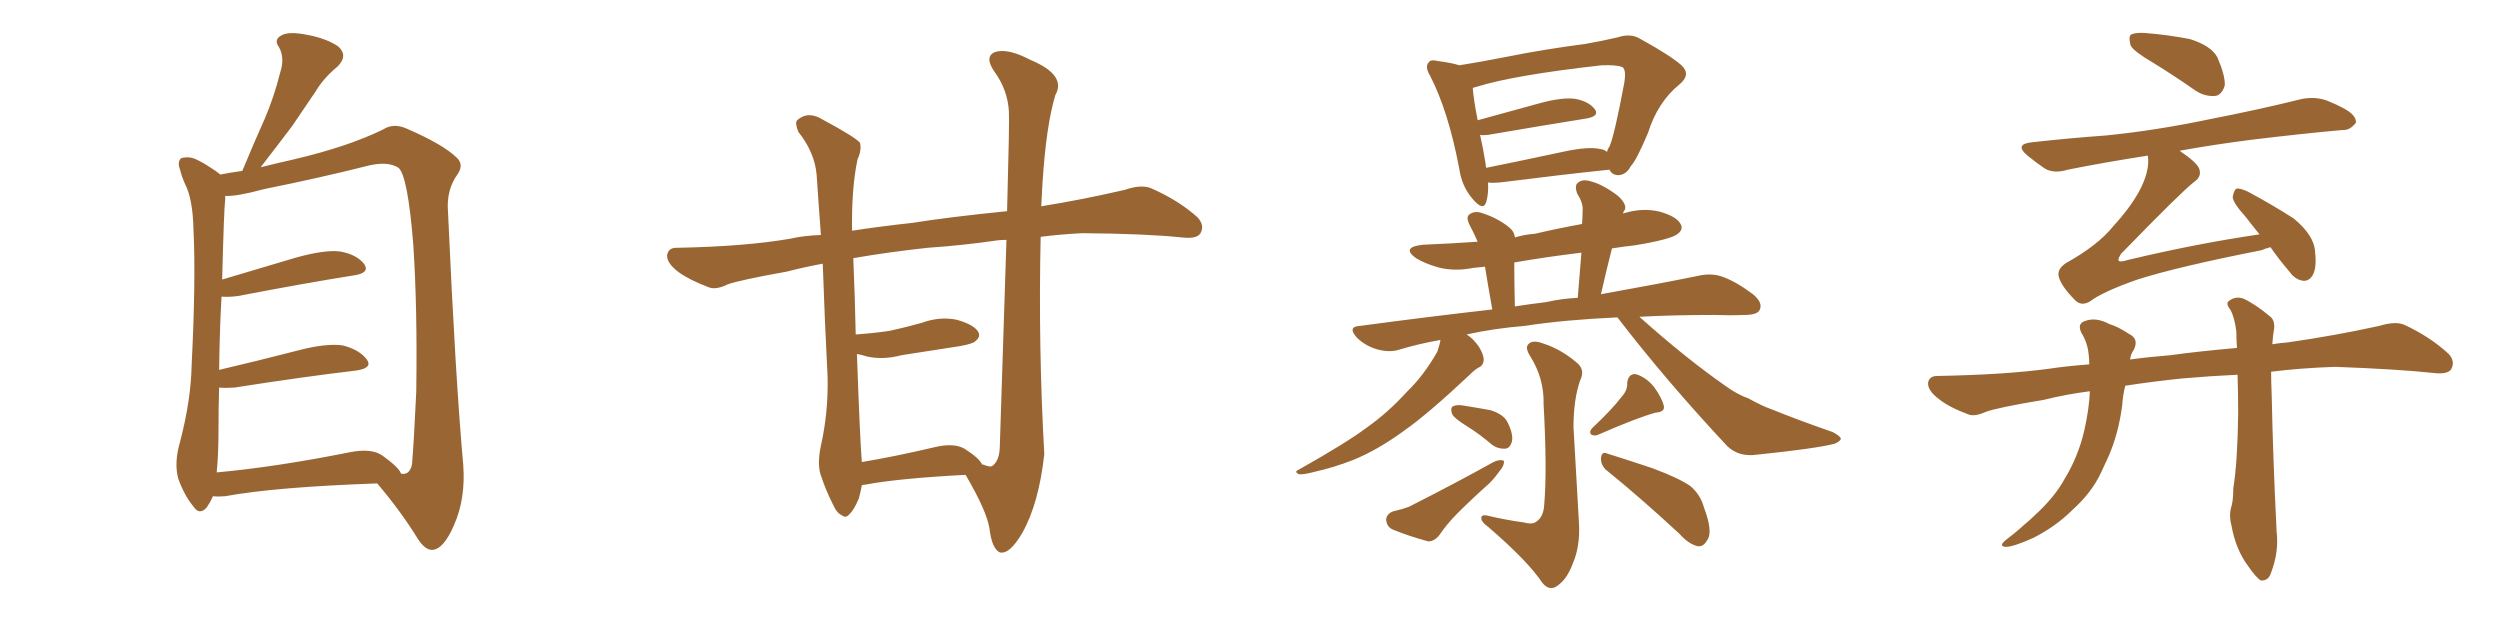 <svg xmlns="http://www.w3.org/2000/svg" xmlns:xlink="http://www.w3.org/1999/xlink" width="600" height="150"><path fill="#996633" padding="10" d="M51.12 119.09L51.12 119.09Q50.54 120.41 49.66 121.73L49.66 121.73Q47.90 123.78 46.44 121.58L46.44 121.58Q44.24 118.95 42.77 114.84L42.77 114.84Q41.75 111.04 43.21 106.05L43.21 106.05Q45.85 95.95 46.00 87.45L46.00 87.45Q47.02 67.09 46.44 55.22L46.44 55.22Q46.29 47.75 44.38 44.09L44.38 44.09Q43.65 42.48 43.21 40.72L43.21 40.72Q42.48 38.82 43.51 37.94L43.51 37.94Q45.26 37.50 46.73 38.09L46.73 38.09Q48.93 39.11 50.39 40.14L50.39 40.14Q51.86 41.02 52.88 41.89L52.88 41.89Q54.93 41.46 58.15 41.02L58.15 41.02Q60.94 34.28 63.57 28.42L63.57 28.42Q65.77 23.29 67.24 17.43L67.24 17.43Q68.41 13.92 66.94 11.28L66.94 11.28Q65.63 9.52 67.53 8.50L67.53 8.50Q69.29 7.47 73.68 8.35L73.68 8.35Q78.37 9.23 81.15 11.13L81.15 11.13Q83.64 13.33 81.01 15.97L81.01 15.97Q77.64 18.75 75.73 21.97L75.73 21.97Q72.95 26.07 70.17 30.18L70.17 30.18Q67.09 34.28 62.55 40.14L62.55 40.14Q66.06 39.26 70.61 38.23L70.61 38.23Q83.64 35.16 91.99 31.05L91.99 31.05Q94.48 29.44 97.71 30.91L97.71 30.91Q106.49 34.72 109.72 37.94L109.72 37.94Q111.33 39.55 109.86 41.75L109.86 41.75Q107.08 45.56 107.52 50.83L107.52 50.83Q109.28 90.38 111.18 111.62L111.18 111.62Q111.77 119.68 108.98 125.98L108.98 125.98Q106.49 131.84 103.71 131.98L103.71 131.98Q101.95 131.98 100.20 129.20L100.20 129.20Q96.24 122.75 90.53 116.02L90.53 116.02Q65.92 116.89 54.05 119.09L54.05 119.09Q52.44 119.24 51.12 119.09ZM91.70 109.28L91.70 109.28L91.70 109.28Q95.80 112.21 96.24 113.67L96.24 113.67Q98.29 114.11 98.88 111.47L98.88 111.47Q99.32 106.35 99.90 94.04L99.90 94.04Q100.20 73.83 99.17 58.45L99.17 58.45Q97.85 42.19 95.65 40.28L95.65 40.28Q93.16 38.67 88.62 39.70L88.62 39.70Q77.05 42.63 63.28 45.41L63.28 45.41Q56.84 47.17 54.05 47.02L54.05 47.02Q54.05 47.31 54.05 47.90L54.05 47.90Q53.76 49.80 53.32 67.09L53.32 67.09Q61.67 64.60 71.04 61.82L71.04 61.82Q77.93 59.91 81.59 60.35L81.59 60.35Q85.69 61.08 87.45 63.43L87.45 63.43Q88.77 65.48 85.11 66.06L85.11 66.06Q73.10 67.97 57.13 71.04L57.13 71.04Q54.93 71.34 53.17 71.19L53.17 71.19Q52.73 78.52 52.59 88.77L52.59 88.77Q61.38 86.72 71.63 84.08L71.63 84.08Q78.37 82.32 82.32 82.91L82.32 82.91Q86.28 83.94 88.04 86.28L88.04 86.28Q89.50 88.33 85.55 88.92L85.55 88.92Q73.10 90.38 56.25 93.02L56.25 93.02Q54.05 93.16 52.59 93.02L52.59 93.02Q52.44 97.71 52.44 102.98L52.44 102.98Q52.44 109.28 52.00 113.38L52.00 113.38Q66.36 112.06 83.94 108.54L83.94 108.54Q89.06 107.52 91.70 109.28ZM231.74 113.96L231.74 113.96Q215.33 114.84 207.71 116.31L207.71 116.31Q207.28 116.31 206.84 116.46L206.84 116.46Q206.54 118.21 206.10 119.68L206.10 119.68Q204.93 122.46 203.91 123.34L203.91 123.34Q203.03 124.51 202.00 123.63L202.00 123.63Q200.83 123.19 199.80 120.85L199.80 120.85Q198.19 117.63 197.17 114.55L197.17 114.55Q196.00 111.77 197.02 106.93L197.02 106.93Q198.78 99.17 198.63 90.67L198.63 90.67Q197.90 76.46 197.46 63.28L197.46 63.28Q192.77 64.16 188.82 65.19L188.82 65.19Q177.39 67.24 174.61 68.26L174.61 68.26Q171.97 69.58 170.21 68.99L170.21 68.99Q165.53 67.24 162.89 65.33L162.89 65.33Q159.96 63.13 160.11 61.23L160.11 61.23Q160.40 59.47 162.30 59.47L162.30 59.47Q178.71 59.18 189.70 57.28L189.70 57.28Q192.92 56.54 197.02 56.40L197.02 56.40Q196.44 48.78 196.00 42.04L196.00 42.04Q195.56 36.62 191.60 31.64L191.60 31.64Q190.72 29.44 191.31 28.86L191.31 28.86Q193.95 26.51 197.46 28.71L197.46 28.71Q205.37 32.96 206.40 34.28L206.40 34.28Q206.84 36.04 205.81 38.23L205.81 38.23Q204.35 45.12 204.49 55.37L204.49 55.37Q211.08 54.35 219.14 53.47L219.14 53.47Q227.20 52.15 241.70 50.68L241.70 50.68Q242.29 29.15 242.14 26.81L242.14 26.81Q241.85 21.53 238.62 17.14L238.62 17.14Q236.13 13.48 238.92 12.45L238.92 12.45Q241.99 11.57 247.27 14.36L247.27 14.36Q256.05 18.02 253.27 22.85L253.27 22.85Q251.07 30.18 250.20 43.95L250.20 43.95Q250.05 46.73 249.90 49.51L249.90 49.51Q259.86 47.90 269.97 45.56L269.97 45.56Q273.78 44.24 276.12 45.12L276.12 45.12Q282.86 48.05 287.40 52.15L287.40 52.15Q289.16 54.05 288.13 55.96L288.13 55.96Q287.26 57.42 283.59 56.98L283.59 56.98Q275.24 56.10 259.72 55.96L259.72 55.96Q254.30 56.25 249.76 56.84L249.76 56.84Q249.17 82.91 250.63 108.98L250.63 108.98Q249.32 120.85 245.36 127.88L245.36 127.88Q242.29 133.15 239.94 132.57L239.94 132.57Q238.04 131.69 237.45 126.71L237.45 126.71Q236.72 122.46 231.74 113.96ZM239.94 107.52L239.94 107.52L239.94 107.52Q240.97 76.61 241.55 57.57L241.55 57.57Q240.23 57.57 239.21 57.71L239.21 57.71Q231.15 58.89 222.66 59.47L222.66 59.47Q213.13 60.50 204.79 61.96L204.79 61.96Q205.22 72.22 205.37 80.27L205.37 80.27Q209.62 79.98 213.57 79.39L213.57 79.39Q217.53 78.52 221.19 77.49L221.19 77.49Q225.59 75.88 229.69 76.76L229.69 76.76Q233.79 77.93 234.81 79.69L234.81 79.69Q235.40 80.86 234.08 81.88L234.08 81.88Q233.64 82.47 230.42 83.06L230.42 83.06Q223.10 84.23 216.36 85.25L216.36 85.25Q211.96 86.43 208.01 85.55L208.01 85.55Q206.69 85.11 205.66 84.96L205.66 84.96Q206.40 105.62 206.84 110.89L206.84 110.89Q214.75 109.57 224.12 107.37L224.12 107.37Q228.81 106.20 231.45 107.67L231.45 107.67Q235.11 110.01 235.69 111.47L235.69 111.47Q236.13 111.47 236.28 111.62L236.28 111.62Q237.45 112.06 238.04 111.91L238.04 111.91Q239.79 110.74 239.94 107.52ZM357.13 43.80L357.13 43.80Q357.28 46.58 356.69 48.49L356.69 48.49Q355.96 50.83 353.32 47.61L353.32 47.61Q350.83 44.68 350.24 40.58L350.24 40.58Q347.61 26.66 343.21 18.16L343.21 18.16Q341.89 15.97 342.92 14.94L342.92 14.94Q343.36 14.21 345.12 14.65L345.12 14.65Q348.49 15.09 350.24 15.67L350.24 15.67Q354.93 14.94 361.67 13.62L361.67 13.62Q370.31 11.87 380.42 10.55L380.42 10.55Q384.67 9.81 388.33 8.94L388.33 8.94Q391.41 7.91 393.75 9.38L393.75 9.38Q400.93 13.33 403.56 15.67L403.56 15.67Q405.91 17.87 403.13 20.21L403.13 20.21Q397.85 24.46 395.51 31.93L395.51 31.93Q392.72 38.53 391.41 39.84L391.41 39.84Q390.38 41.89 388.48 42.04L388.48 42.04Q386.87 42.04 386.28 40.72L386.28 40.72Q375 41.89 359.91 43.80L359.91 43.80Q358.15 43.95 357.13 43.80ZM383.94 35.74L383.94 35.74Q385.11 35.89 385.69 36.47L385.69 36.47Q385.84 35.74 386.28 35.16L386.28 35.16Q387.45 32.52 389.79 20.07L389.79 20.07Q390.38 16.70 389.36 16.11L389.36 16.11Q388.04 15.53 384.38 15.67L384.38 15.67Q363.43 18.02 354.49 20.80L354.49 20.80Q353.91 20.95 353.47 21.09L353.47 21.09Q353.61 23.58 354.64 28.86L354.64 28.86Q361.67 26.95 369.58 24.76L369.58 24.76Q375 23.29 378.08 23.73L378.08 23.73Q381.30 24.32 382.76 26.22L382.76 26.22Q383.94 27.83 380.86 28.42L380.86 28.42Q370.75 30.03 357.13 32.37L357.13 32.37Q355.81 32.52 355.22 32.37L355.22 32.37Q355.96 35.60 356.54 39.26L356.54 39.26Q356.54 39.70 356.69 40.28L356.69 40.28Q365.33 38.53 375.59 36.33L375.59 36.33Q381.15 35.16 383.94 35.74ZM388.18 76.17L388.18 76.17Q375.29 76.76 365.92 78.22L365.92 78.22Q358.59 78.81 352.00 80.27L352.00 80.27Q353.61 81.30 354.93 83.20L354.93 83.20Q356.10 85.11 356.10 86.43L356.10 86.43Q355.96 87.74 354.93 88.18L354.93 88.18Q354.05 88.62 352.73 89.94L352.73 89.94Q342.77 99.32 336.91 103.42L336.91 103.42Q330.47 108.11 324.61 110.45L324.61 110.45Q320.07 112.21 315.53 113.23L315.53 113.23Q312.74 113.96 311.72 113.82L311.72 113.82Q310.55 113.23 311.57 112.79L311.57 112.79Q323.29 106.20 328.13 102.54L328.13 102.54Q333.11 99.02 337.65 94.04L337.65 94.04Q341.75 90.09 344.97 84.38L344.97 84.38Q345.56 82.62 345.70 81.59L345.70 81.59Q340.58 82.47 335.74 83.94L335.74 83.94Q333.40 84.67 330.32 83.79L330.32 83.79Q327.54 82.91 325.63 81.01L325.63 81.01Q323.29 78.37 326.37 78.22L326.37 78.22Q342.63 76.03 358.15 74.27L358.15 74.27Q356.98 67.68 356.40 64.01L356.40 64.01Q354.79 64.16 353.47 64.31L353.47 64.31Q349.07 65.19 345.12 64.16L345.12 64.16Q342.04 63.28 339.84 61.96L339.84 61.96Q336.18 59.33 341.46 58.74L341.46 58.74Q348.34 58.45 354.64 58.01L354.64 58.01Q353.76 55.96 352.73 54.05L352.73 54.05Q351.71 52.00 352.73 51.42L352.73 51.42Q353.91 50.54 355.66 51.12L355.66 51.12Q359.33 52.29 362.11 54.49L362.11 54.49Q363.43 55.52 363.57 56.98L363.57 56.98Q366.06 56.25 368.41 56.10L368.41 56.10Q373.97 54.79 379.69 53.76L379.69 53.76Q379.83 51.86 379.83 50.39L379.83 50.39Q379.98 48.78 378.52 46.44L378.52 46.44Q377.78 44.38 378.81 43.80L378.81 43.80Q379.83 42.92 381.74 43.51L381.74 43.51Q384.67 44.24 388.33 47.02L388.33 47.02Q390.53 49.07 389.94 50.39L389.94 50.39Q389.65 50.68 389.50 51.27L389.50 51.27Q389.79 51.12 389.94 51.12L389.94 51.12Q394.34 49.80 398.44 50.83L398.44 50.83Q402.54 52.00 403.42 53.91L403.42 53.91Q404.00 55.08 402.69 56.10L402.69 56.10Q401.22 57.42 392.29 58.89L392.29 58.89Q389.50 59.18 386.87 59.62L386.87 59.62Q385.55 64.75 384.23 70.61L384.23 70.61Q398.14 68.12 407.52 66.21L407.52 66.21Q410.60 65.48 413.23 66.36L413.23 66.36Q416.60 67.53 420.70 70.61L420.70 70.61Q423.19 72.66 422.31 74.41L422.31 74.41Q421.73 75.59 418.65 75.59L418.65 75.59Q415.28 75.73 411.33 75.59L411.33 75.59Q401.51 75.59 393.46 76.03L393.46 76.03Q404.59 85.99 414.26 92.72L414.26 92.72Q416.89 94.63 419.68 95.65L419.68 95.65Q423.19 97.56 424.95 98.14L424.95 98.14Q431.84 100.93 439.89 103.71L439.89 103.71Q441.80 104.74 441.80 105.32L441.80 105.32Q441.65 105.91 440.33 106.49L440.33 106.49Q435.79 107.67 421.58 109.13L421.58 109.13Q417.33 109.72 414.55 107.08L414.55 107.08Q399.76 91.26 388.18 76.17ZM371.04 72.51L371.04 72.51Q375 71.63 378.66 71.48L378.66 71.48Q379.10 65.63 379.54 60.64L379.54 60.64Q371.04 61.67 363.43 62.99L363.43 62.99Q363.43 63.57 363.43 64.16L363.43 64.16Q363.43 68.12 363.57 73.54L363.57 73.54Q367.38 72.95 371.04 72.51ZM365.77 125.39L365.77 125.39Q367.82 125.98 368.85 125.10L368.85 125.10Q370.46 123.93 370.61 121.14L370.61 121.14Q371.34 112.79 370.46 96.97L370.46 96.97Q370.61 90.97 367.38 85.69L367.38 85.69Q365.92 83.50 366.80 82.62L366.80 82.62Q367.82 81.45 370.46 82.47L370.46 82.47Q374.56 83.79 378.22 86.87L378.22 86.87Q380.57 88.62 379.25 91.26L379.25 91.26Q377.64 95.80 377.64 102.54L377.64 102.54Q378.81 122.46 378.96 125.68L378.96 125.68Q379.25 131.10 377.49 135.21L377.49 135.21Q376.17 138.72 374.27 140.19L374.27 140.19Q372.07 142.24 370.17 139.89L370.17 139.89Q366.80 134.77 357.13 126.42L357.13 126.42Q355.66 125.39 355.52 124.51L355.52 124.51Q355.37 123.34 357.13 123.78L357.13 123.78Q361.38 124.80 365.77 125.39ZM352.00 102.25L352.00 102.25Q348.93 100.34 348.49 99.32L348.49 99.32Q348.05 98.00 348.63 97.56L348.63 97.56Q349.37 97.12 350.83 97.27L350.83 97.27Q354.49 97.85 357.71 98.44L357.71 98.44Q360.94 99.46 361.82 101.37L361.82 101.37Q363.28 104.30 362.84 106.05L362.84 106.05Q362.40 107.52 361.38 107.67L361.38 107.67Q359.62 107.81 358.15 106.79L358.15 106.79Q355.08 104.15 352.00 102.25ZM334.28 122.75L334.28 122.75Q336.77 122.17 338.23 121.58L338.23 121.58Q349.51 115.87 358.45 110.89L358.45 110.89Q359.91 110.16 360.94 110.60L360.94 110.60Q361.08 111.77 359.77 113.23L359.77 113.23Q358.74 114.70 357.42 116.02L357.42 116.02Q353.47 119.53 349.80 123.19L349.80 123.19Q347.31 125.68 345.41 128.47L345.41 128.47Q344.24 129.93 342.77 129.93L342.77 129.93Q337.94 128.61 334.42 127.15L334.42 127.15Q332.81 126.56 332.67 124.66L332.67 124.66Q332.81 123.34 334.28 122.75ZM389.21 95.21L389.21 95.21Q390.67 93.60 390.53 91.85L390.53 91.85Q390.82 89.65 392.58 89.79L392.58 89.79Q395.07 90.53 396.97 92.87L396.97 92.87Q398.88 95.51 399.32 97.41L399.32 97.41Q399.61 98.88 397.41 99.02L397.41 99.02Q393.02 100.20 383.64 104.30L383.64 104.30Q382.76 104.74 381.88 104.30L381.88 104.30Q381.30 103.56 382.18 102.69L382.18 102.69Q386.87 98.29 389.21 95.21ZM385.84 113.09L385.84 113.09L385.84 113.09Q384.23 111.91 384.23 110.01L384.23 110.01Q384.38 108.25 385.69 108.84L385.69 108.84Q389.50 110.01 396.53 112.35L396.53 112.35Q402.83 114.70 405.62 116.60L405.62 116.60Q408.11 118.65 408.98 121.88L408.98 121.88Q411.18 127.73 409.72 129.64L409.72 129.64Q408.84 131.25 407.52 131.10L407.52 131.10Q405.32 130.66 402.98 128.03L402.98 128.03Q393.46 119.24 385.84 113.09ZM516.80 15.09L516.80 15.09Q512.26 12.45 511.38 10.99L511.38 10.99Q510.79 8.94 511.38 8.35L511.38 8.35Q512.40 7.76 514.75 7.91L514.75 7.91Q520.31 8.35 525.59 9.38L525.59 9.38Q530.71 10.99 532.18 13.77L532.18 13.77Q534.08 18.16 533.94 20.51L533.94 20.51Q533.35 22.56 531.88 23.00L531.88 23.00Q529.39 23.29 527.05 21.83L527.05 21.83Q521.78 18.16 516.80 15.09ZM523.10 36.18L523.10 36.18Q527.20 38.96 527.78 40.43L527.78 40.43Q528.52 42.33 526.61 43.65L526.61 43.65Q523.54 46.00 509.03 60.94L509.03 60.94Q508.30 62.11 508.45 62.55L508.45 62.55Q508.89 62.99 510.64 62.40L510.64 62.40Q527.20 58.45 542.29 56.25L542.29 56.25Q540.38 53.91 538.92 52.00L538.92 52.00Q535.99 48.78 535.84 47.31L535.84 47.31Q536.13 45.70 536.72 45.26L536.72 45.26Q537.60 45.12 539.50 46.00L539.50 46.00Q545.51 49.22 550.49 52.44L550.49 52.44Q555.47 56.54 555.62 60.50L555.62 60.50Q556.05 64.31 555.03 66.06L555.03 66.06Q554.15 67.53 552.69 67.38L552.69 67.38Q550.78 67.09 549.46 65.19L549.46 65.19Q546.83 62.11 544.92 59.33L544.92 59.33Q543.75 59.62 542.72 60.06L542.72 60.06Q522.66 64.01 512.99 67.09L512.99 67.09Q504.64 70.02 501.56 72.36L501.56 72.36Q499.51 73.54 498.05 72.07L498.05 72.07Q494.68 68.70 494.09 66.36L494.09 66.36Q493.65 64.60 495.85 63.13L495.85 63.13Q503.47 58.89 507.13 54.35L507.13 54.35Q510.94 50.24 513.28 46.14L513.28 46.14Q516.06 41.02 515.48 37.35L515.48 37.35Q505.08 38.96 496.29 40.72L496.29 40.72Q492.92 41.75 490.72 40.43L490.72 40.43Q488.38 38.82 486.62 37.35L486.62 37.35Q483.25 34.57 487.79 34.13L487.79 34.13Q497.02 33.11 505.37 32.52L505.37 32.52Q517.24 31.35 530.57 28.56L530.57 28.56Q541.85 26.37 552.54 23.73L552.54 23.73Q555.76 23.14 558.54 24.17L558.54 24.17Q561.04 25.20 562.06 25.78L562.06 25.78Q565.58 27.54 565.43 29.44L565.43 29.44Q563.96 31.35 562.21 31.20L562.21 31.20Q552.39 32.08 540.38 33.54L540.38 33.54Q531.15 34.72 523.10 36.18ZM501.56 93.90L501.56 93.90L501.56 93.90Q495.85 94.63 490.58 95.95L490.58 95.95Q479.15 97.85 476.51 98.88L476.51 98.88Q473.88 100.05 472.41 99.46L472.41 99.46Q467.72 97.71 465.38 95.80L465.38 95.80Q462.60 93.75 462.74 91.85L462.74 91.85Q463.04 90.23 464.94 90.23L464.94 90.23Q481.20 89.94 491.89 88.48L491.89 88.48Q495.70 87.89 501.42 87.45L501.42 87.45Q501.42 85.99 501.27 84.96L501.27 84.96Q500.98 82.18 499.51 79.83L499.51 79.83Q498.49 77.64 500.39 77.05L500.39 77.05Q503.03 76.03 506.25 77.78L506.25 77.78Q508.30 78.37 510.94 80.13L510.94 80.13Q513.43 81.30 512.11 83.94L512.11 83.94Q511.38 84.96 511.23 86.28L511.23 86.28Q515.48 85.69 520.90 85.25L520.90 85.25Q527.05 84.38 536.87 83.50L536.87 83.50Q536.72 81.30 536.72 79.54L536.72 79.54Q536.28 76.03 535.25 74.27L535.25 74.27Q534.08 72.80 534.96 72.22L534.96 72.22Q536.43 71.04 538.33 71.63L538.33 71.63Q541.26 72.95 544.92 76.03L544.92 76.03Q545.95 76.90 545.80 78.81L545.80 78.81Q545.51 80.27 545.36 82.62L545.36 82.62Q547.12 82.32 549.02 82.18L549.02 82.18Q560.30 80.57 571.00 78.22L571.00 78.22Q574.80 77.05 577.00 77.93L577.00 77.93Q583.30 80.86 587.70 84.96L587.70 84.96Q589.31 86.72 588.28 88.62L588.28 88.62Q587.40 89.94 583.89 89.50L583.89 89.50Q575.83 88.62 560.45 88.04L560.45 88.04Q552.10 88.33 545.07 89.21L545.07 89.21Q545.07 91.70 545.21 94.92L545.21 94.92Q545.51 109.86 546.39 127.59L546.39 127.59Q546.97 132.42 545.07 137.40L545.07 137.40Q544.48 139.45 542.58 139.31L542.58 139.31Q541.41 138.57 539.50 135.79L539.50 135.79Q536.57 131.84 535.55 126.12L535.55 126.12Q534.96 123.93 535.40 122.02L535.40 122.02Q535.99 120.41 535.99 117.19L535.99 117.19Q537.01 110.89 537.16 99.32L537.16 99.32Q537.16 94.04 537.01 89.94L537.01 89.94Q530.57 90.23 523.83 90.82L523.83 90.82Q516.65 91.55 510.06 92.58L510.06 92.58Q509.47 94.92 509.33 97.27L509.33 97.27Q508.45 104.00 506.10 109.42L506.10 109.42Q505.08 111.62 504.20 113.53L504.20 113.53Q502.00 118.21 497.46 122.31L497.46 122.31Q493.51 126.27 488.09 129.05L488.09 129.05Q483.25 131.25 481.35 131.25L481.35 131.25Q479.59 131.10 481.35 129.64L481.35 129.64Q483.69 127.88 485.60 126.12L485.60 126.12Q487.21 124.80 488.23 123.78L488.23 123.78Q493.21 119.24 495.56 114.84L495.56 114.84Q498.78 109.57 500.24 103.27L500.24 103.27Q501.42 98.00 501.56 93.90Z"/></svg>